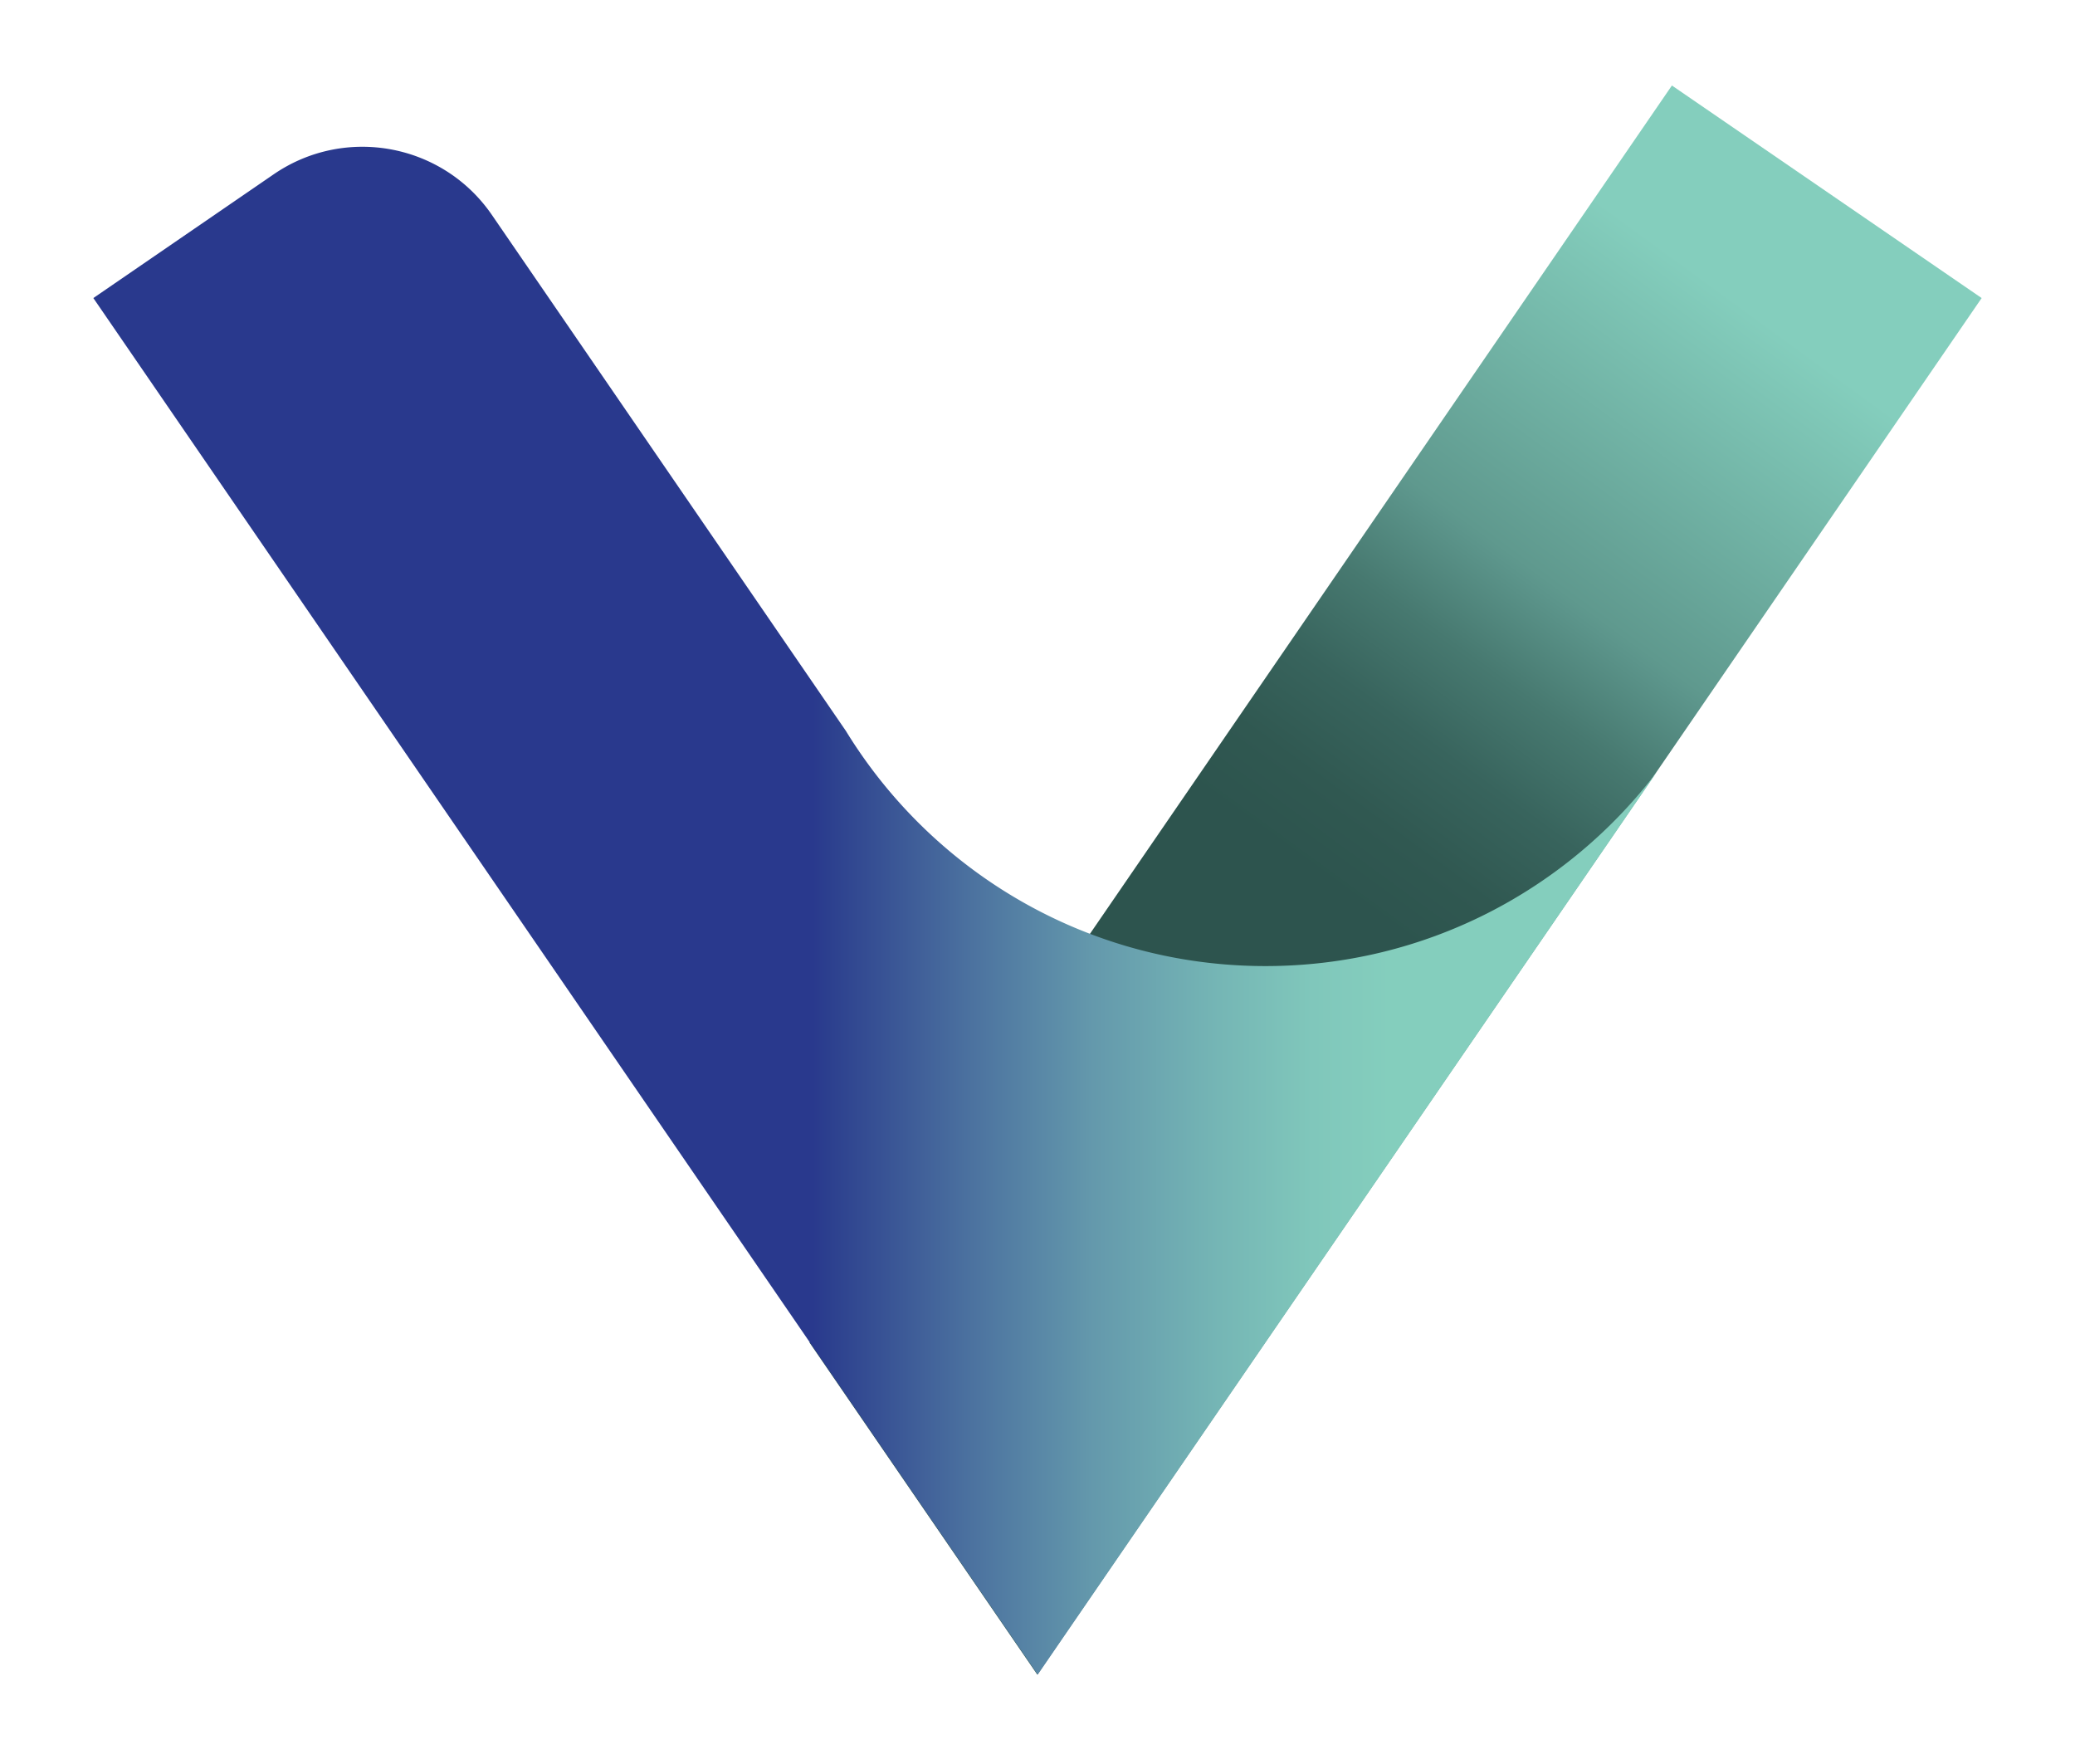 <?xml version="1.0" encoding="UTF-8"?>
<svg data-bbox="79.4 72.72 1606.2 1351.51" viewBox="0 0 1765 1500" xmlns="http://www.w3.org/2000/svg" data-type="ugc">
    <g>
        <defs>
            <linearGradient gradientUnits="userSpaceOnUse" y2="272.4" x2="1499.45" y1="1197.05" x1="825.08" id="0121b9c2-4f93-42ed-a688-015dfa6cf8dd">
                <stop stop-color="#2d544e" offset=".47"/>
                <stop stop-color="#305851" offset=".53"/>
                <stop stop-color="#38645d" offset=".6"/>
                <stop stop-color="#477970" offset=".67"/>
                <stop stop-color="#5c958b" offset=".74"/>
                <stop stop-color="#5f998e" offset=".75"/>
                <stop stop-color="#84cebd" offset="1"/>
            </linearGradient>
            <linearGradient gradientUnits="userSpaceOnUse" y2="774.53" x2="1409.3" y1="774.53" x1="79.4" id="da8f8b10-03ee-4c61-b55e-8c4fafcd15d2">
                <stop stop-color="#29398d" offset=".46"/>
                <stop stop-color="#2c3f8e" offset=".47"/>
                <stop stop-color="#4b719f" offset=".56"/>
                <stop stop-color="#6499ac" offset=".64"/>
                <stop stop-color="#75b6b5" offset=".72"/>
                <stop stop-color="#80c7bb" offset=".78"/>
                <stop stop-color="#84cebd" offset=".83"/>
            </linearGradient>
        </defs>
        <path fill="url(#0121b9c2-4f93-42ed-a688-015dfa6cf8dd)" d="m1685.6 253.49-609.52 888.32-193.73 282.42-193.77-282.42 193.77-282.37 539.78-786.72 263.47 180.77z"/>
        <path d="m1409.3 656.62-332.88 485.19-193.73 282.42-193.77-282.42L79.4 253.49l153.36-105.22c60.82-41.73 143.94-26.25 185.67 34.56L719.5 621.62a420.456 420.456 0 0 0 24.17 35.25c46.85 61.42 110.31 109.46 183.7 137.41 46.3 17.67 96.55 27.35 149.04 27.35 135.84 0 256.55-64.73 332.88-165.02Z" fill="url(#da8f8b10-03ee-4c61-b55e-8c4fafcd15d2)"/>
    </g>
</svg>
